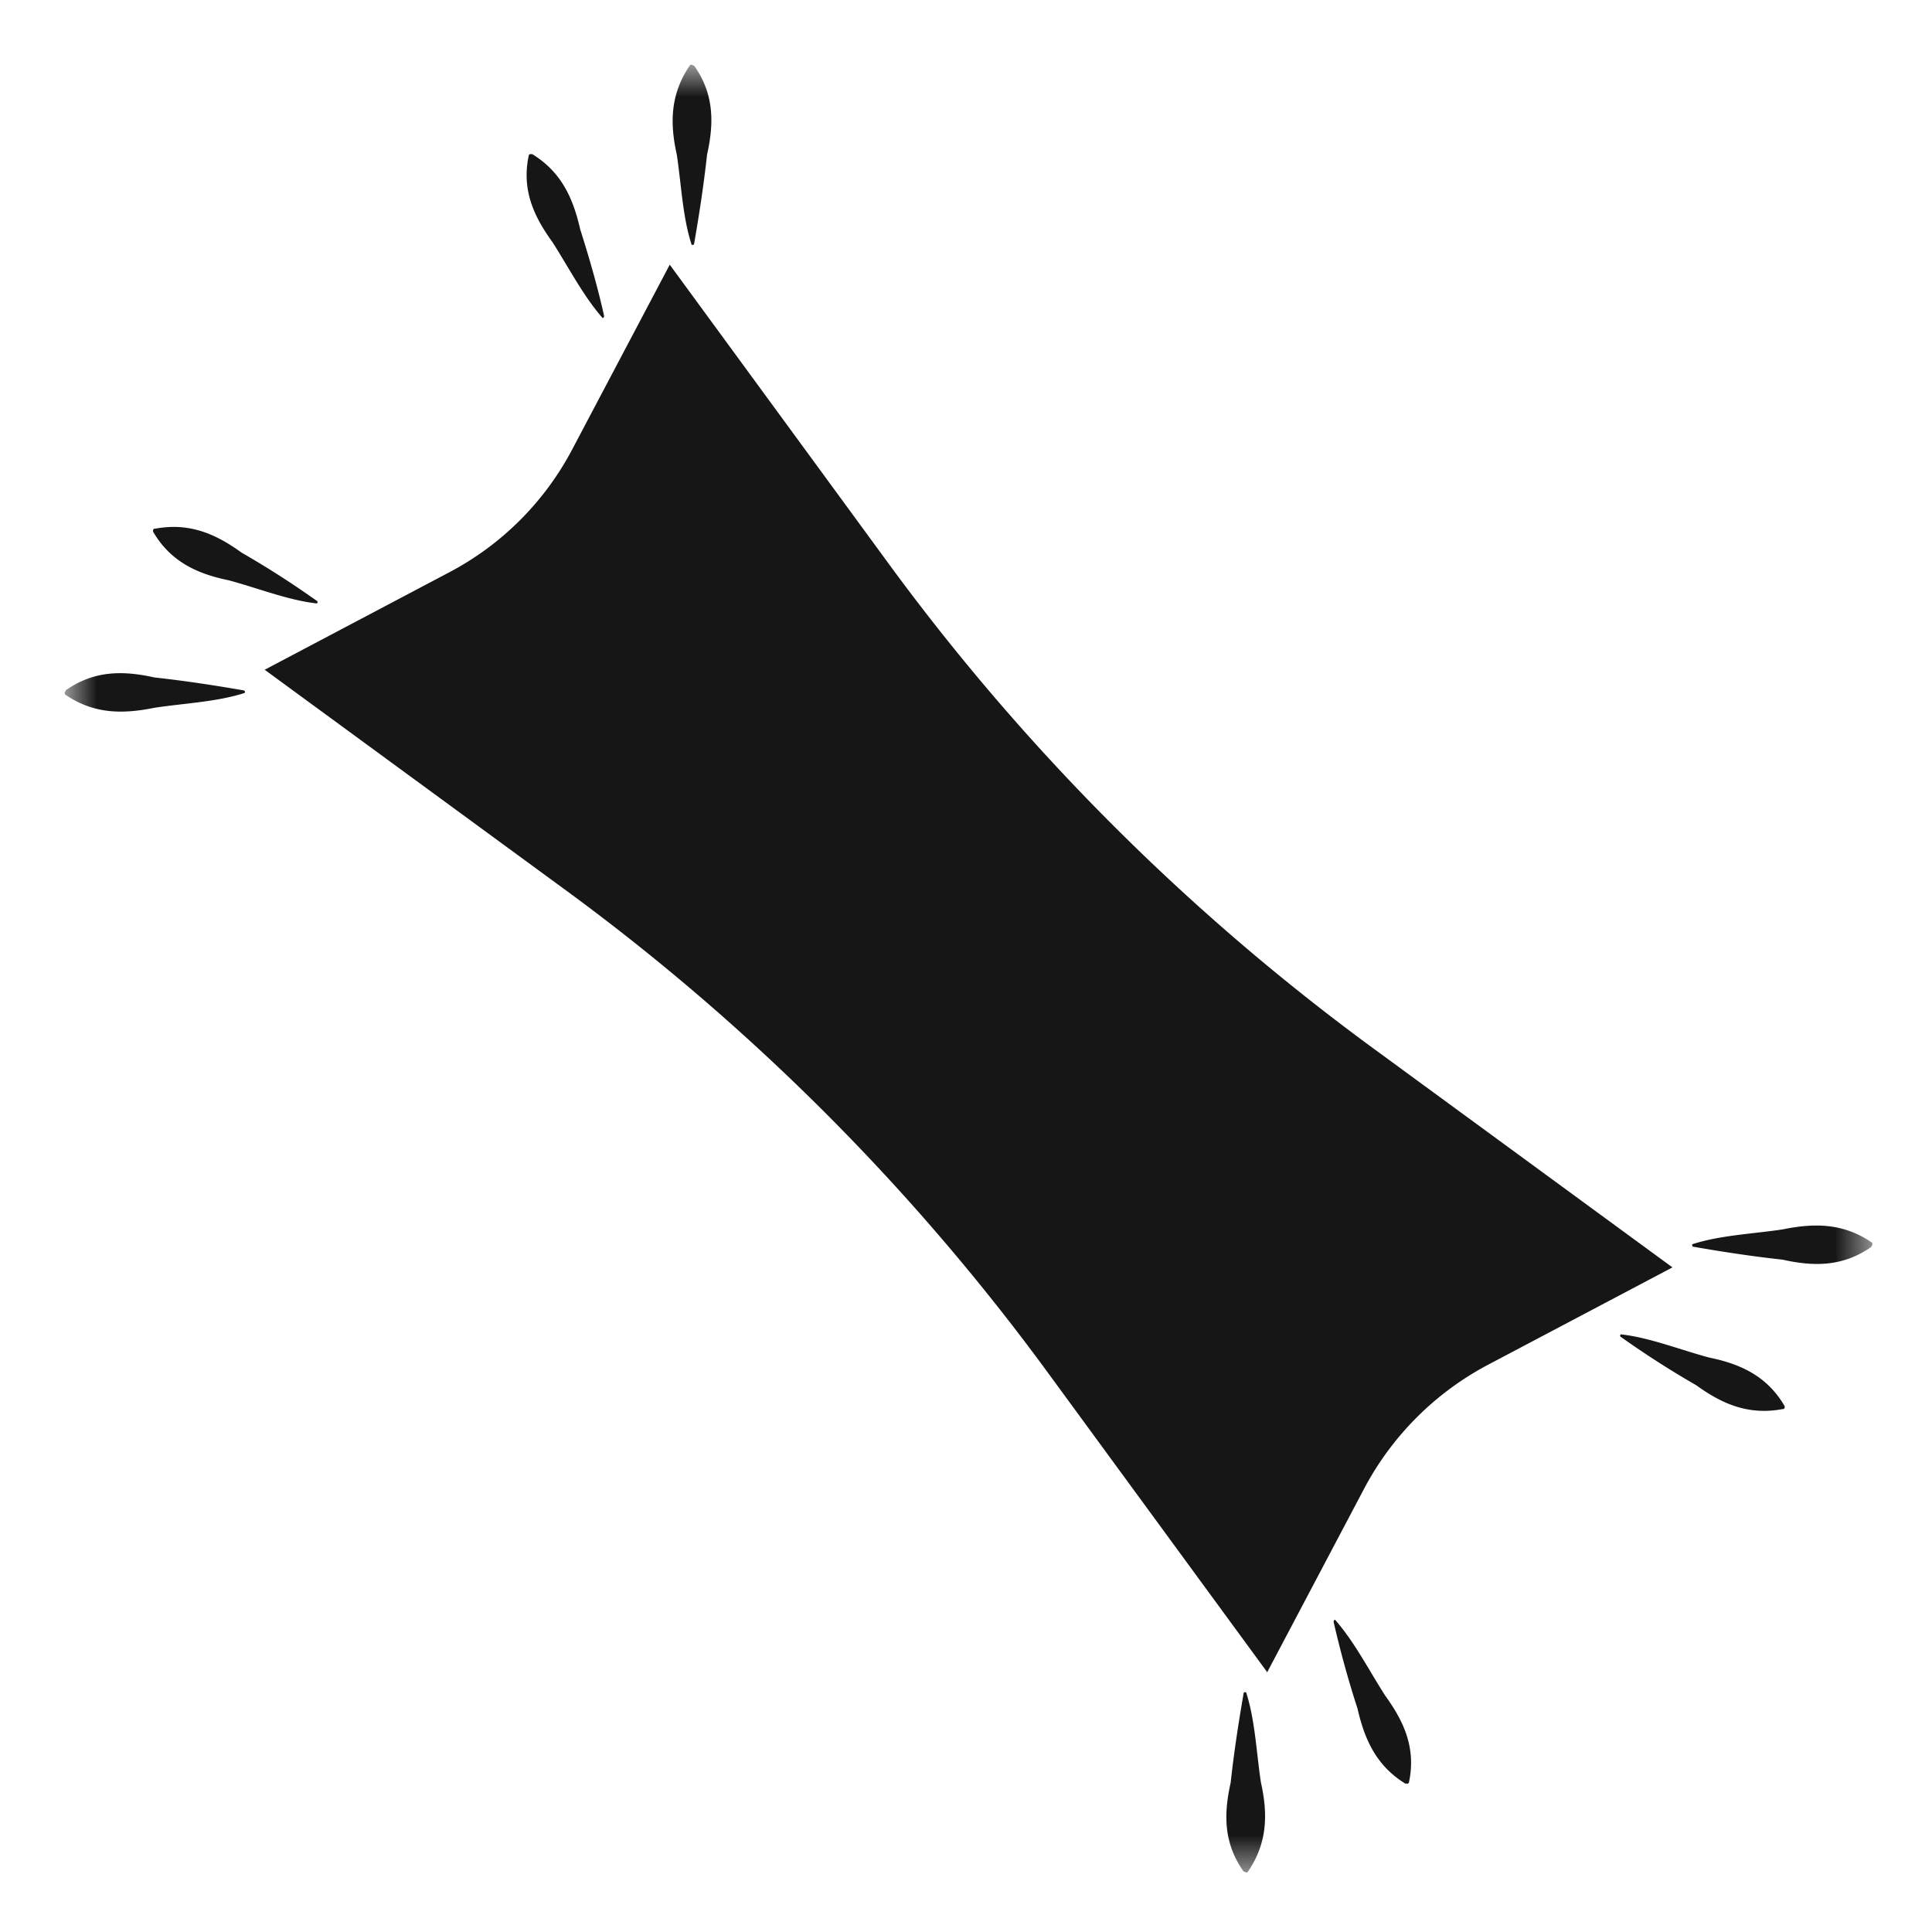 <svg xmlns="http://www.w3.org/2000/svg" width="50" height="50" viewBox="0 0 50 50" fill="none"><mask id="a" style="mask-type:luminance" maskUnits="userSpaceOnUse" x="1" y="1" width="48" height="48"><path d="M48.466 1.667h-46.8v46.8h46.8z" fill="#fff"></path></mask><g mask="url(#a)" fill="#161616"><path d="m32.8 43.283-5.65-7.716a57.8 57.8 0 0 0-12.584-12.584l-7.716-5.65 4.766-2.516a7.6 7.6 0 0 0 3.2-3.2l2.517-4.767 5.65 7.717A58.1 58.1 0 0 0 35.566 27.15l7.717 5.65-4.767 2.517a7.7 7.7 0 0 0-3.216 3.216L32.783 43.3zm-28.784-29.6c.883-.166 1.566.134 2.233.617q1 .575 1.95 1.25c.017 0 .033.05 0 .067-.75-.084-1.533-.4-2.283-.6-.817-.167-1.5-.484-1.95-1.25-.017-.034 0-.084.033-.084m-2.3 4.184c.733-.517 1.483-.517 2.3-.334.766.083 1.533.2 2.3.333.033 0 .05.034.033.067-.717.233-1.567.267-2.333.384-.817.166-1.567.166-2.3-.334-.034-.017-.034-.067 0-.1m34.683 28.284c-.766-.467-1.066-1.15-1.25-1.95a26 26 0 0 1-.616-2.234c0-.033 0-.05.033-.066.5.566.883 1.316 1.3 1.966.483.667.8 1.35.617 2.234 0 .033-.05.066-.084.033m-4.199 2.283c-.517-.733-.517-1.483-.333-2.3.083-.767.2-1.533.333-2.3 0-.033.033-.05.067-.033.233.717.266 1.567.383 2.333.183.817.167 1.567-.333 2.3-.017.034-.067.034-.1 0M13.765 3.983c.767.467 1.067 1.15 1.25 1.95.233.734.45 1.484.617 2.234 0 .033 0 .05-.034.066-.5-.566-.883-1.316-1.3-1.966-.483-.667-.8-1.35-.616-2.234 0-.033.05-.066.083-.033m4.2-2.3c.517.733.517 1.483.334 2.3-.084.767-.2 1.533-.334 2.3 0 .033-.033.05-.066.033-.234-.716-.267-1.566-.384-2.333-.183-.817-.166-1.567.334-2.3.016-.033.066-.033.1 0m28.183 34.767c-.883.166-1.566-.134-2.233-.617q-1-.575-1.95-1.25c-.017 0-.033-.05 0-.067.75.084 1.533.4 2.283.6.817.167 1.5.483 1.95 1.25.017.033 0 .084-.033.084m2.284-4.2c-.733.516-1.483.516-2.3.333-.767-.083-1.534-.2-2.3-.333-.033 0-.05-.034-.033-.067.716-.233 1.566-.267 2.333-.383.816-.167 1.566-.167 2.3.333.033.017.033.067 0 .1"></path></g></svg>